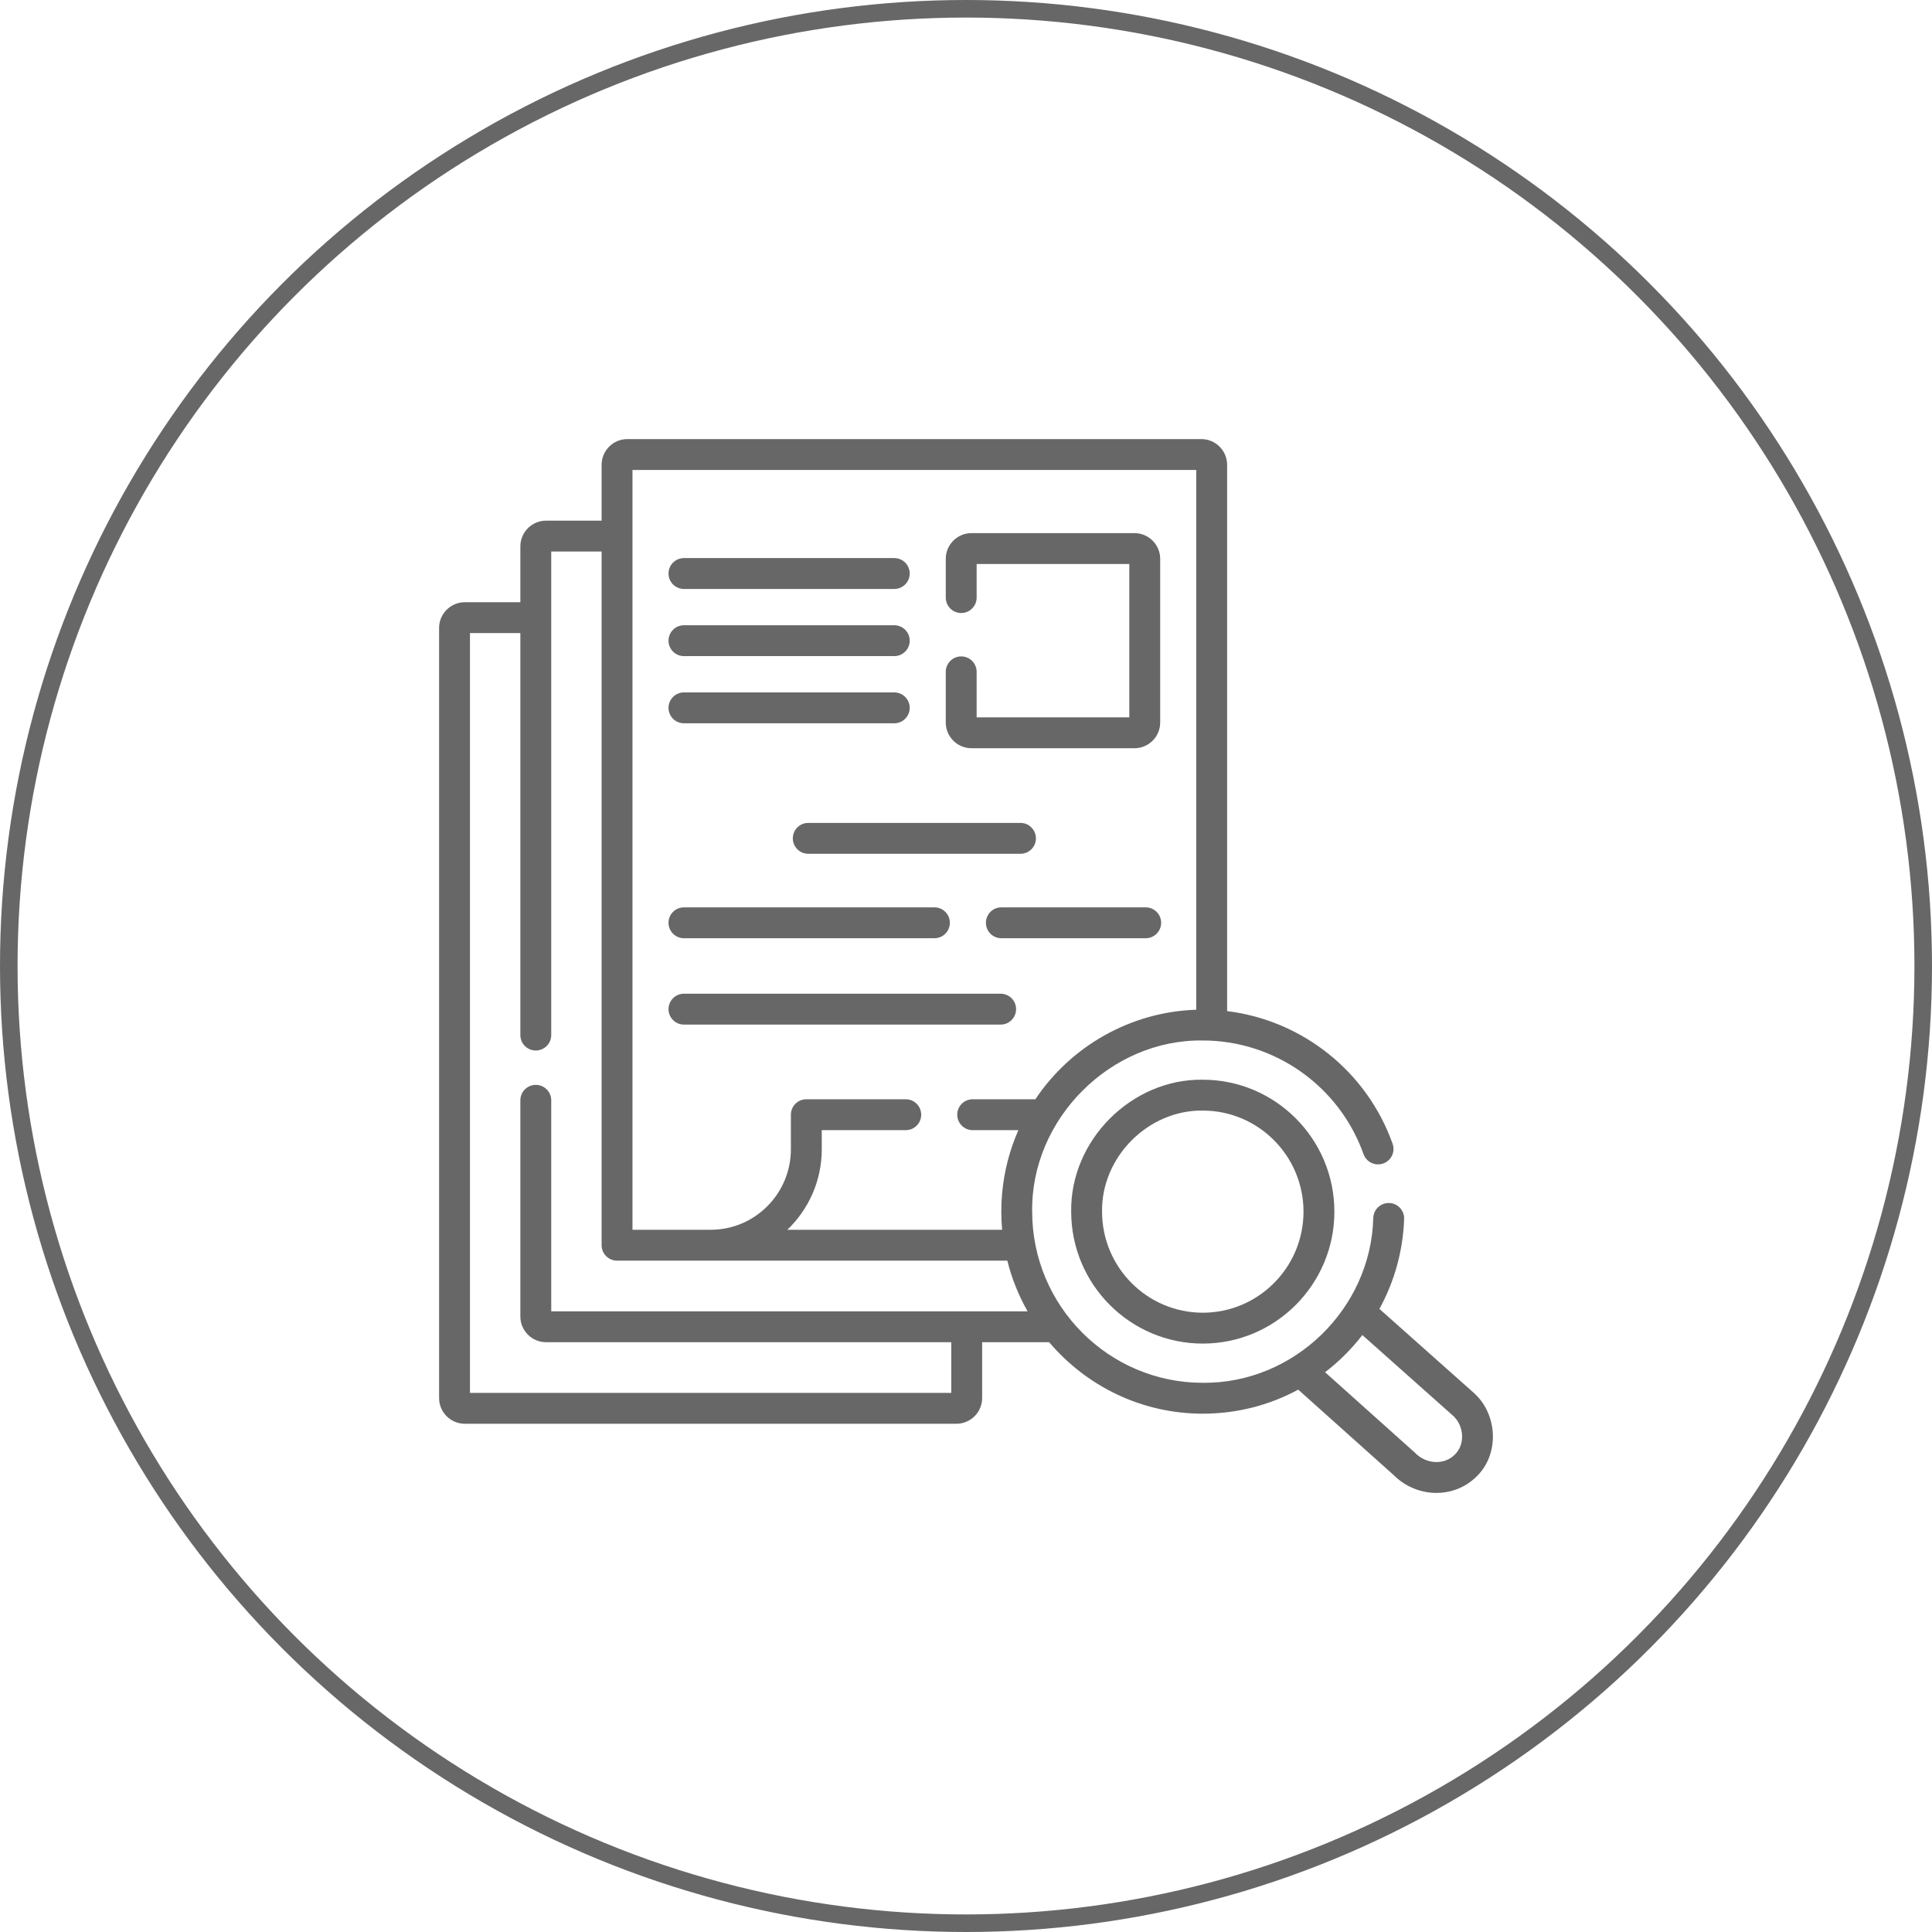 <svg xmlns="http://www.w3.org/2000/svg" width="110" height="110" viewBox="0 0 110 110" fill="none"><circle cx="55" cy="55" r="54.5" stroke="#676767"></circle><path d="M55.313 42.601H64.591C65.399 42.601 66.056 41.944 66.056 41.136V31.819C66.056 31.011 65.399 30.354 64.591 30.354H55.313C54.505 30.354 53.848 31.011 53.848 31.819V34.024C53.848 34.509 54.241 34.903 54.727 34.903C55.212 34.903 55.606 34.509 55.606 34.024V32.112H64.298V40.844H55.606V38.252C55.606 37.767 55.212 37.373 54.727 37.373C54.241 37.373 53.848 37.767 53.848 38.252V41.137C53.848 41.944 54.505 42.601 55.313 42.601Z" fill="#676767"></path><path d="M38.941 41.181H50.916C51.402 41.181 51.795 40.788 51.795 40.302C51.795 39.816 51.402 39.423 50.916 39.423H38.941C38.456 39.423 38.062 39.816 38.062 40.302C38.062 40.788 38.456 41.181 38.941 41.181Z" fill="#676767"></path><path d="M58.981 47.732C58.981 47.247 58.588 46.853 58.102 46.853H46.019C45.533 46.853 45.14 47.247 45.14 47.732C45.14 48.218 45.533 48.611 46.019 48.611H58.102C58.587 48.611 58.981 48.218 58.981 47.732Z" fill="#676767"></path><path d="M38.941 37.357H50.916C51.402 37.357 51.795 36.963 51.795 36.478C51.795 35.992 51.402 35.599 50.916 35.599H38.941C38.456 35.599 38.062 35.992 38.062 36.478C38.062 36.963 38.456 37.357 38.941 37.357Z" fill="#676767"></path><path d="M38.941 33.533H50.916C51.402 33.533 51.795 33.139 51.795 32.654C51.795 32.168 51.402 31.775 50.916 31.775H38.941C38.456 31.775 38.062 32.168 38.062 32.654C38.062 33.139 38.456 33.533 38.941 33.533Z" fill="#676767"></path><path d="M38.941 58.336H56.973C57.459 58.336 57.852 57.942 57.852 57.457C57.852 56.971 57.459 56.578 56.973 56.578H38.941C38.456 56.578 38.062 56.971 38.062 57.457C38.062 57.942 38.456 58.336 38.941 58.336Z" fill="#676767"></path><path d="M38.941 53.419H53.202C53.688 53.419 54.081 53.025 54.081 52.54C54.081 52.054 53.688 51.661 53.202 51.661H38.941C38.456 51.661 38.062 52.054 38.062 52.54C38.062 53.025 38.456 53.419 38.941 53.419Z" fill="#676767"></path><path d="M65.232 51.661H57.013C56.527 51.661 56.134 52.054 56.134 52.54C56.134 53.025 56.527 53.419 57.013 53.419H65.232C65.717 53.419 66.111 53.025 66.111 52.54C66.111 52.054 65.717 51.661 65.232 51.661Z" fill="#676767"></path><path d="M83.98 79.367C83.97 79.356 83.959 79.346 83.948 79.336L78.538 74.524C79.393 72.967 79.881 71.222 79.946 69.404C79.963 68.919 79.584 68.511 79.099 68.494C78.612 68.48 78.206 68.856 78.189 69.341C78.056 74.519 73.67 78.783 68.482 78.731C63.126 78.731 58.768 74.36 58.768 68.986C58.687 63.72 63.222 59.166 68.482 59.241C72.579 59.241 76.257 61.841 77.633 65.71C77.795 66.167 78.299 66.407 78.755 66.244C79.213 66.081 79.452 65.579 79.289 65.121C77.821 60.993 74.134 58.09 69.867 57.568V26.465C69.867 25.657 69.209 25 68.401 25H35.718C34.91 25 34.253 25.657 34.253 26.465V29.644H31.092C30.284 29.644 29.627 30.301 29.627 31.109V34.288H26.465C25.657 34.288 25 34.945 25 35.752V79.598C25 80.406 25.657 81.063 26.465 81.063H54.454C55.262 81.063 55.919 80.406 55.919 79.598V76.419H59.735C61.841 78.907 64.98 80.489 68.482 80.489C70.406 80.489 72.264 80.014 73.916 79.12L79.367 84.001C80.663 85.285 82.763 85.356 84.063 84.072C85.364 82.829 85.285 80.597 83.98 79.367ZM36.011 26.758H68.109V57.49C64.373 57.612 60.978 59.554 58.949 62.588H55.38C54.894 62.588 54.501 62.981 54.501 63.467C54.501 63.952 54.894 64.346 55.38 64.346H57.983C57.865 64.613 57.756 64.886 57.658 65.165C57.228 66.391 57.01 67.676 57.01 68.986C57.01 69.334 57.027 69.678 57.057 70.018H44.828C46.035 68.862 46.788 67.235 46.788 65.433V64.346H51.57C52.056 64.346 52.449 63.952 52.449 63.467C52.449 62.981 52.056 62.588 51.57 62.588H45.909C45.424 62.588 45.03 62.981 45.03 63.467V65.433C45.03 67.961 42.983 70.018 40.466 70.018H36.011V26.758ZM31.385 74.662V62.647C31.385 62.162 30.991 61.768 30.506 61.768C30.02 61.768 29.627 62.162 29.627 62.647V74.954C29.627 75.762 30.284 76.419 31.092 76.419H54.161V79.305H26.758V36.045H29.627V58.932C29.627 59.418 30.02 59.811 30.506 59.811C30.991 59.811 31.385 59.418 31.385 58.932V31.402H34.253V70.897C34.253 71.382 34.647 71.776 35.132 71.776H57.352C57.607 72.798 57.999 73.767 58.507 74.662H31.385V74.662ZM82.826 82.824C82.217 83.43 81.185 83.368 80.557 82.707L75.445 78.129C76.234 77.524 76.962 76.798 77.567 76.012L82.761 80.633C83.36 81.21 83.43 82.242 82.826 82.824Z" fill="#676767"></path><path d="M68.482 61.474C64.426 61.416 60.927 64.927 60.989 68.986C60.989 73.129 64.35 76.498 68.482 76.498C72.613 76.498 75.974 73.129 75.974 68.986C75.974 64.844 72.613 61.474 68.482 61.474ZM68.482 74.74C65.32 74.74 62.747 72.159 62.747 68.986C62.699 65.877 65.377 63.188 68.482 63.232C71.644 63.232 74.216 65.813 74.216 68.986C74.216 72.159 71.644 74.74 68.482 74.74Z" fill="#676767"></path></svg>